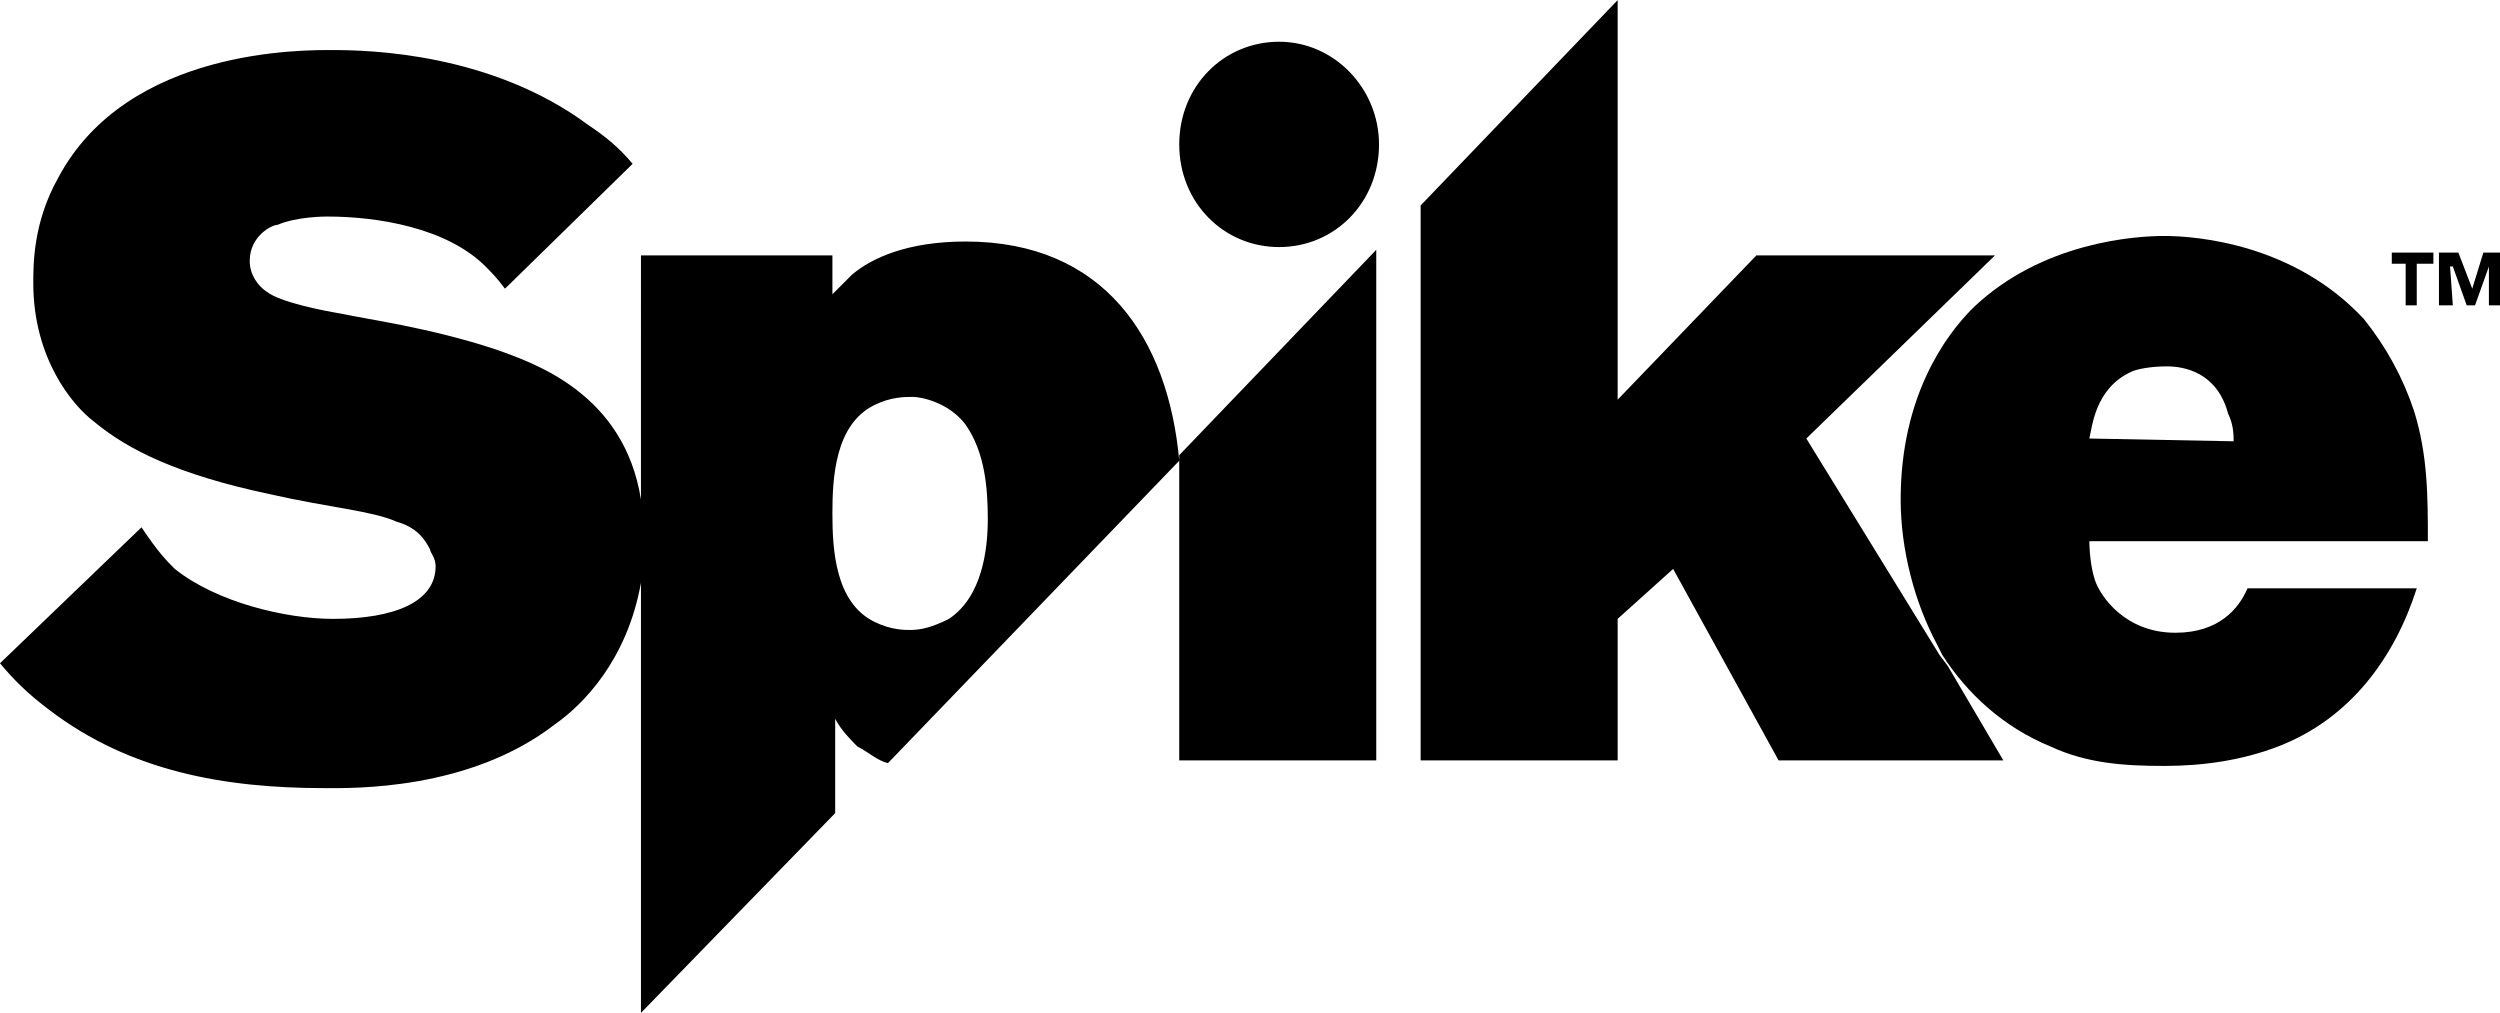 <svg xmlns="http://www.w3.org/2000/svg" viewBox="0 0 90.1 36.5" width="2500" height="1013"><title>Slice 1</title><path d="M86.2 9.5h.5V11h.4V9.5h.6v-.4h-1.5v.4zM90.1 9.1h-.6l-.4 1.3-.5-1.3h-.7V11h.5l-.1-1.4h.1l.5 1.4h.3l.5-1.4V11h.4V9.1zM34.8 8.7c-2.1 0-3.4.6-4.1 1.2l-.7.7V9.2h-6.9V18c-.6-3.8-3.8-4.9-5.2-5.4-2.4-.8-4.7-1.1-5.6-1.3-.6-.1-2.2-.4-2.7-.8-.3-.2-.6-.6-.6-1.1 0-.9.8-1.3 1-1.3.7-.3 1.7-.3 1.8-.3 1.8 0 4.3.4 5.7 1.8.2.2.4.4.7.8l4.6-4.5c-.5-.6-1-1-1.6-1.4-3.5-2.6-7.9-2.7-9.2-2.7-1 0-7.4-.1-9.9 4.6-.9 1.6-.9 3.1-.9 3.8 0 2.7 1.4 4.4 2.2 5 1.2 1 3 1.9 6.3 2.6 2.2.5 3.7.6 4.6 1 .7.2 1 .6 1.2 1 0 .1.2.3.2.6 0 1.3-1.5 1.9-3.7 1.9-1.7 0-4.2-.6-5.7-1.8-.3-.3-.6-.6-1.2-1.5L0 23.9c.5.6 1 1.1 1.8 1.7 2.9 2.2 6.3 2.8 9.9 2.8 1 0 5.2.1 8.3-2.3 1-.7 2.6-2.3 3.1-5.1v15.5l7-7.2v-3.4c.2.4.6.8.8 1 .4.2.7.5 1.1.6l10.5-10.9c-.4-4.4-2.7-7.9-7.7-7.9zm-.6 13.6c-.6.3-1 .4-1.4.4-.2 0-.7 0-1.3-.3-1.4-.7-1.5-2.6-1.5-3.9s.1-3.2 1.5-3.9c.6-.3 1.1-.3 1.4-.3.3 0 1.3.2 1.9 1 .7 1 .8 2.3.8 3.4s-.2 2.8-1.4 3.6zM49.6 9l-7.1 7.4v11h7.1V9zM46.1 8.9c2 0 3.6-1.6 3.6-3.7 0-2-1.6-3.7-3.6-3.7s-3.6 1.6-3.6 3.7 1.6 3.7 3.6 3.7zM58.3 22.3l2-1.8 3.8 6.9h8.1l-2-3.4-.3-.4-4.8-7.8 6.8-6.6h-8.6l-5 5.2V0l-7.1 7.4v20h7.1v-5.1z"/><path d="M87 14.8c-.4-1.2-1-2.3-1.8-3.3-2.5-2.7-6-3-7.2-3-1 0-4.4.2-6.9 2.6-1 1-2.6 3.2-2.6 6.9 0 1.8.5 3.7 1.3 5.2l.2.4c.9 1.4 2.2 2.6 3.9 3.3 1.3.6 2.6.7 4.1.7 1.4 0 2.8-.2 4.1-.7 2.6-1 4.2-3.2 5-5.7H81c-.3.7-1 1.6-2.6 1.6-1.8 0-2.7-1.3-2.9-1.9s-.2-1.4-.2-1.4h12.2c0-1.6 0-3.1-.5-4.7zm-11.7 1c.1-.4.2-1.8 1.5-2.4.2-.1.7-.2 1.3-.2s1.8.2 2.2 1.7c.2.4.2.8.2 1l-5.2-.1z"/></svg>